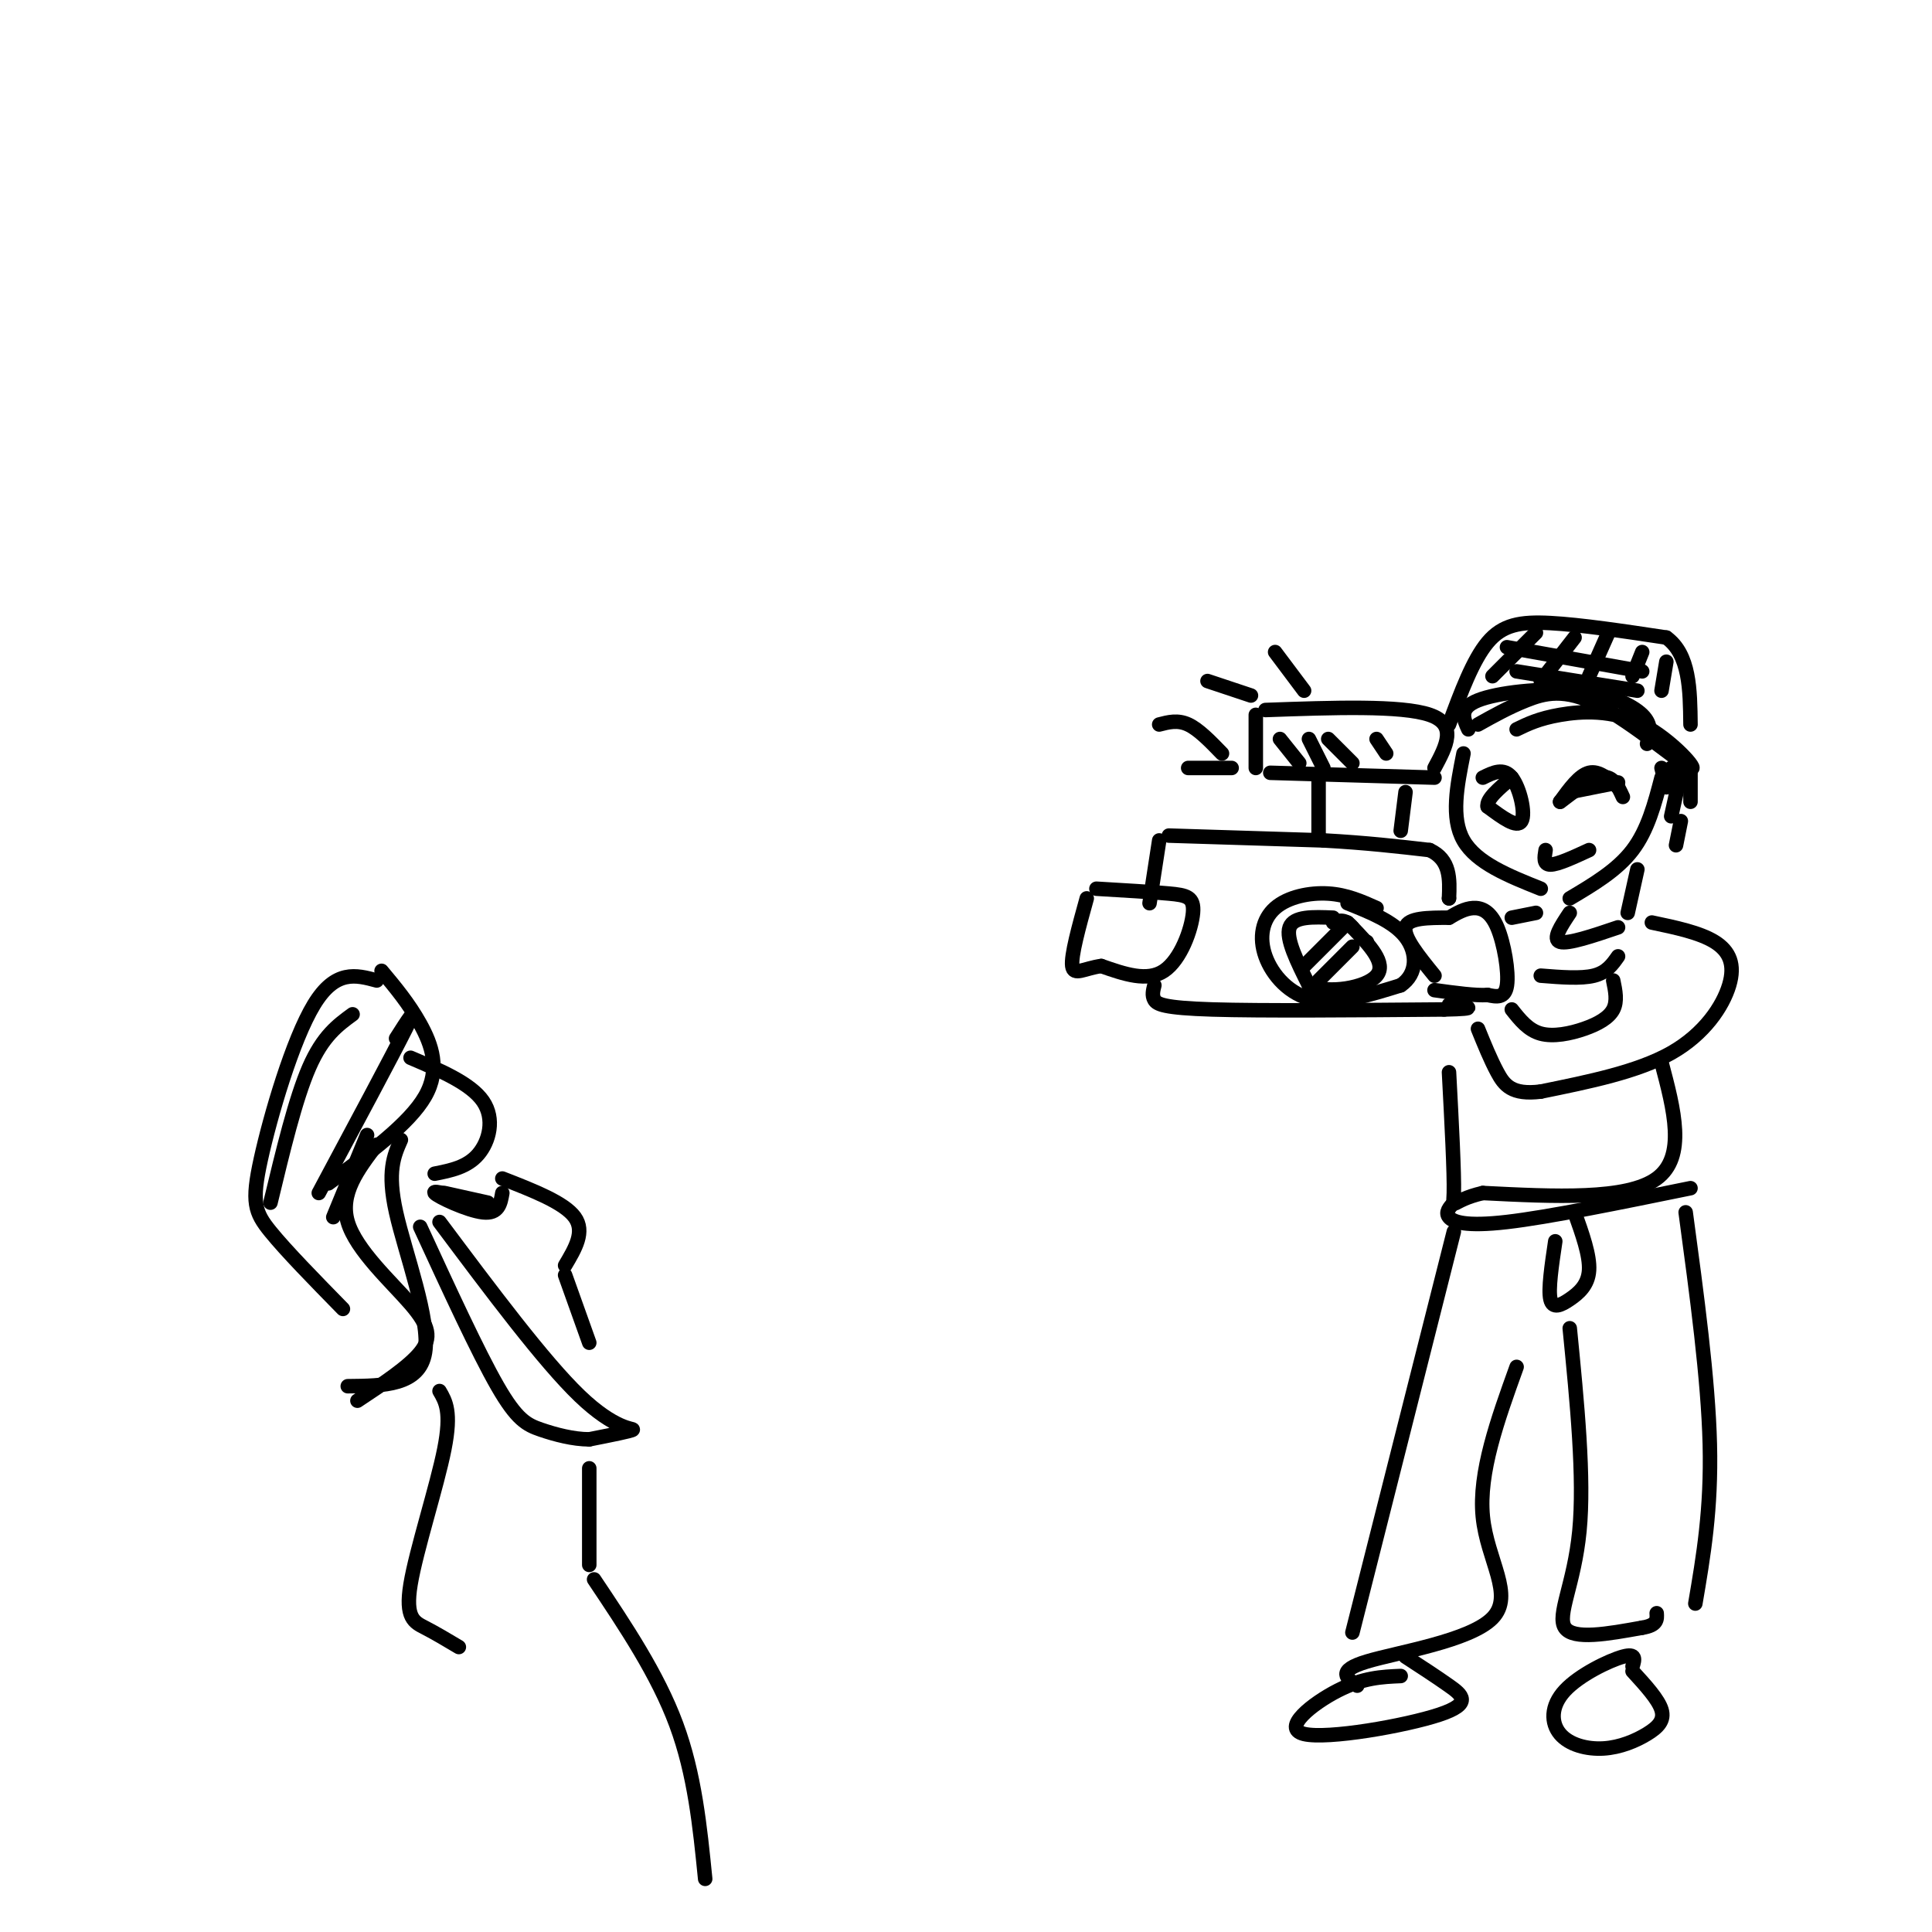 <svg viewBox='0 0 400 400' version='1.1' xmlns='http://www.w3.org/2000/svg' xmlns:xlink='http://www.w3.org/1999/xlink'><g fill='none' stroke='rgb(0,0,0)' stroke-width='3' stroke-linecap='round' stroke-linejoin='round'><path d='M227,184c5.673,0.333 11.345,0.667 15,1c3.655,0.333 5.292,0.667 5,4c-0.292,3.333 -2.512,9.667 -6,12c-3.488,2.333 -8.244,0.667 -13,-1'/><path d='M228,200c-3.489,0.467 -5.711,2.133 -6,0c-0.289,-2.133 1.356,-8.067 3,-14'/><path d='M285,188c-3.093,-1.381 -6.185,-2.762 -10,-3c-3.815,-0.238 -8.352,0.668 -11,3c-2.648,2.332 -3.405,6.089 -2,10c1.405,3.911 4.973,7.974 10,9c5.027,1.026 11.514,-0.987 18,-3'/><path d='M290,204c3.556,-2.378 3.444,-6.822 1,-10c-2.444,-3.178 -7.222,-5.089 -12,-7'/><path d='M276,190c-4.083,-0.167 -8.167,-0.333 -9,2c-0.833,2.333 1.583,7.167 4,12'/><path d='M271,204c3.956,1.867 11.844,0.533 14,-2c2.156,-2.533 -1.422,-6.267 -5,-10'/><path d='M280,192c-1.500,-1.833 -2.750,-1.417 -4,-1'/><path d='M279,191c0.000,0.000 -9.000,9.000 -9,9'/><path d='M283,195c0.000,0.000 0.000,0.000 0,0'/><path d='M280,196c0.000,0.000 -7.000,7.000 -7,7'/><path d='M240,174c0.000,0.000 -2.000,13.000 -2,13'/><path d='M242,173c0.000,0.000 32.000,1.000 32,1'/><path d='M274,174c9.000,0.500 15.500,1.250 22,2'/><path d='M296,176c4.333,2.000 4.167,6.000 4,10'/><path d='M300,186c0.000,0.000 0.000,0.000 0,0'/><path d='M300,190c-4.250,0.000 -8.500,0.000 -9,2c-0.500,2.000 2.750,6.000 6,10'/><path d='M300,190c1.631,-0.952 3.262,-1.905 5,-2c1.738,-0.095 3.583,0.667 5,4c1.417,3.333 2.405,9.238 2,12c-0.405,2.762 -2.202,2.381 -4,2'/><path d='M308,206c-2.500,0.167 -6.750,-0.417 -11,-1'/><path d='M239,204c-0.267,1.044 -0.533,2.089 0,3c0.533,0.911 1.867,1.689 12,2c10.133,0.311 29.067,0.156 48,0'/><path d='M299,209c8.167,-0.167 4.583,-0.583 1,-1'/><path d='M273,173c0.000,0.000 0.000,-12.000 0,-12'/><path d='M291,164c0.000,0.000 -1.000,8.000 -1,8'/><path d='M263,160c0.000,0.000 34.000,1.000 34,1'/><path d='M260,148c0.000,0.000 0.000,11.000 0,11'/><path d='M262,147c14.083,-0.500 28.167,-1.000 34,1c5.833,2.000 3.417,6.500 1,11'/><path d='M265,153c0.000,0.000 4.000,5.000 4,5'/><path d='M271,153c0.000,0.000 3.000,6.000 3,6'/><path d='M275,153c0.000,0.000 5.000,5.000 5,5'/><path d='M285,153c0.000,0.000 2.000,3.000 2,3'/><path d='M253,156c-2.417,-2.500 -4.833,-5.000 -7,-6c-2.167,-1.000 -4.083,-0.500 -6,0'/><path d='M255,159c0.000,0.000 -9.000,0.000 -9,0'/><path d='M259,144c0.000,0.000 -9.000,-3.000 -9,-3'/><path d='M270,143c0.000,0.000 -6.000,-8.000 -6,-8'/><path d='M303,156c-1.333,6.667 -2.667,13.333 0,18c2.667,4.667 9.333,7.333 16,10'/><path d='M325,186c4.917,-2.917 9.833,-5.833 13,-10c3.167,-4.167 4.583,-9.583 6,-15'/><path d='M325,164c0.000,0.000 10.000,-2.000 10,-2'/><path d='M335,163c-2.000,-1.750 -4.000,-3.500 -6,-3c-2.000,0.500 -4.000,3.250 -6,6'/><path d='M323,166c0.622,-0.356 5.178,-4.244 8,-5c2.822,-0.756 3.911,1.622 5,4'/><path d='M307,161c2.156,-1.067 4.311,-2.133 6,0c1.689,2.133 2.911,7.467 2,9c-0.911,1.533 -3.956,-0.733 -7,-3'/><path d='M308,167c-0.333,-1.500 2.333,-3.750 5,-6'/><path d='M320,176c-0.250,1.500 -0.500,3.000 1,3c1.500,0.000 4.750,-1.500 8,-3'/><path d='M314,151c2.309,-1.120 4.617,-2.240 9,-3c4.383,-0.760 10.840,-1.159 17,2c6.160,3.159 12.022,9.878 10,9c-2.022,-0.878 -11.929,-9.352 -19,-13c-7.071,-3.648 -11.306,-2.471 -15,-1c-3.694,1.471 -6.847,3.235 -10,5'/><path d='M304,151c-1.006,-2.196 -2.012,-4.393 2,-6c4.012,-1.607 13.042,-2.625 20,-2c6.958,0.625 11.845,2.893 14,5c2.155,2.107 1.577,4.054 1,6'/><path d='M300,150c2.467,-6.667 4.933,-13.333 8,-17c3.067,-3.667 6.733,-4.333 13,-4c6.267,0.333 15.133,1.667 24,3'/><path d='M345,132c4.833,3.500 4.917,10.750 5,18'/><path d='M318,131c0.000,0.000 -9.000,9.000 -9,9'/><path d='M326,132c0.000,0.000 -7.000,9.000 -7,9'/><path d='M333,131c0.000,0.000 -4.000,9.000 -4,9'/><path d='M340,135c0.000,0.000 -2.000,5.000 -2,5'/><path d='M345,137c0.000,0.000 -1.000,6.000 -1,6'/><path d='M312,134c0.000,0.000 28.000,5.000 28,5'/><path d='M314,139c0.000,0.000 25.000,4.000 25,4'/><path d='M348,160c0.000,0.000 -2.000,9.000 -2,9'/><path d='M344,159c0.000,0.000 1.000,4.000 1,4'/><path d='M346,159c0.000,0.000 0.000,3.000 0,3'/><path d='M350,160c0.000,0.000 0.000,6.000 0,6'/><path d='M348,170c0.000,0.000 -1.000,5.000 -1,5'/><path d='M339,180c0.000,0.000 -2.000,9.000 -2,9'/><path d='M325,189c-1.833,2.750 -3.667,5.500 -2,6c1.667,0.500 6.833,-1.250 12,-3'/><path d='M319,202c4.167,0.333 8.333,0.667 11,0c2.667,-0.667 3.833,-2.333 5,-4'/><path d='M318,189c0.000,0.000 -5.000,1.000 -5,1'/><path d='M342,191c4.958,1.042 9.917,2.083 13,4c3.083,1.917 4.292,4.708 3,9c-1.292,4.292 -5.083,10.083 -12,14c-6.917,3.917 -16.958,5.958 -27,8'/><path d='M319,226c-6.022,0.756 -7.578,-1.356 -9,-4c-1.422,-2.644 -2.711,-5.822 -4,-9'/><path d='M313,209c1.696,2.143 3.393,4.286 6,5c2.607,0.714 6.125,-0.000 9,-1c2.875,-1.000 5.107,-2.286 6,-4c0.893,-1.714 0.446,-3.857 0,-6'/><path d='M344,220c2.583,9.750 5.167,19.500 -1,24c-6.167,4.500 -21.083,3.750 -36,3'/><path d='M307,247c-6.889,1.578 -6.111,4.022 -6,0c0.111,-4.022 -0.444,-14.511 -1,-25'/><path d='M301,249c-0.911,1.000 -1.822,2.000 -1,3c0.822,1.000 3.378,2.000 12,1c8.622,-1.000 23.311,-4.000 38,-7'/><path d='M322,257c-0.738,4.964 -1.476,9.929 -1,12c0.476,2.071 2.167,1.250 4,0c1.833,-1.250 3.810,-2.929 4,-6c0.190,-3.071 -1.405,-7.536 -3,-12'/><path d='M301,255c0.000,0.000 -21.000,83.000 -21,83'/><path d='M281,349c-2.196,-1.536 -4.393,-3.071 2,-5c6.393,-1.929 21.375,-4.250 26,-9c4.625,-4.750 -1.107,-11.929 -2,-21c-0.893,-9.071 3.054,-20.036 7,-31'/><path d='M325,275c1.533,15.511 3.067,31.022 2,42c-1.067,10.978 -4.733,17.422 -3,20c1.733,2.578 8.867,1.289 16,0'/><path d='M340,337c3.167,-0.500 3.083,-1.750 3,-3'/><path d='M349,251c2.333,17.250 4.667,34.500 5,48c0.333,13.500 -1.333,23.250 -3,33'/><path d='M290,347c-3.884,0.166 -7.767,0.332 -13,3c-5.233,2.668 -11.815,7.839 -7,9c4.815,1.161 21.027,-1.687 28,-4c6.973,-2.313 4.707,-4.089 2,-6c-2.707,-1.911 -5.853,-3.955 -9,-6'/><path d='M338,345c0.427,-1.394 0.855,-2.788 -2,-2c-2.855,0.788 -8.991,3.757 -12,7c-3.009,3.243 -2.889,6.758 -1,9c1.889,2.242 5.548,3.209 9,3c3.452,-0.209 6.699,-1.595 9,-3c2.301,-1.405 3.658,-2.830 3,-5c-0.658,-2.170 -3.329,-5.085 -6,-8'/><path d='M104,244c6.417,2.500 12.833,5.000 15,8c2.167,3.000 0.083,6.500 -2,10'/><path d='M85,219c6.244,2.667 12.489,5.333 15,9c2.511,3.667 1.289,8.333 -1,11c-2.289,2.667 -5.644,3.333 -9,4'/><path d='M79,201c2.822,3.378 5.644,6.756 8,11c2.356,4.244 4.244,9.356 1,15c-3.244,5.644 -11.622,11.822 -20,18'/><path d='M78,237c-3.869,5.077 -7.738,10.155 -6,16c1.738,5.845 9.083,12.458 13,17c3.917,4.542 4.405,7.012 2,10c-2.405,2.988 -7.702,6.494 -13,10'/><path d='M83,236c-1.444,3.267 -2.889,6.533 -1,15c1.889,8.467 7.111,22.133 6,29c-1.111,6.867 -8.556,6.933 -16,7'/><path d='M78,203c-4.280,-1.155 -8.560,-2.310 -13,5c-4.440,7.310 -9.042,23.083 -11,32c-1.958,8.917 -1.274,10.976 2,15c3.274,4.024 9.137,10.012 15,16'/><path d='M73,210c-3.083,2.250 -6.167,4.500 -9,11c-2.833,6.500 -5.417,17.250 -8,28'/><path d='M82,215c2.333,-3.667 4.667,-7.333 2,-2c-2.667,5.333 -10.333,19.667 -18,34'/><path d='M76,235c0.000,0.000 -7.000,17.000 -7,17'/><path d='M104,247c-0.378,2.178 -0.756,4.356 -4,4c-3.244,-0.356 -9.356,-3.244 -10,-4c-0.644,-0.756 4.178,0.622 9,2'/><path d='M92,247c0.000,0.000 9.000,2.000 9,2'/><path d='M91,253c10.822,14.467 21.644,28.933 29,36c7.356,7.067 11.244,6.733 11,7c-0.244,0.267 -4.622,1.133 -9,2'/><path d='M122,298c-3.310,0.000 -7.083,-1.000 -10,-2c-2.917,-1.000 -4.976,-2.000 -9,-9c-4.024,-7.000 -10.012,-20.000 -16,-33'/><path d='M117,264c0.000,0.000 5.000,14.000 5,14'/><path d='M91,288c1.262,2.149 2.524,4.298 1,12c-1.524,7.702 -5.833,20.958 -7,28c-1.167,7.042 0.810,7.869 3,9c2.190,1.131 4.595,2.565 7,4'/><path d='M122,304c0.000,0.000 0.000,20.000 0,20'/><path d='M123,327c6.583,9.833 13.167,19.667 17,30c3.833,10.333 4.917,21.167 6,32'/></g>
</svg>